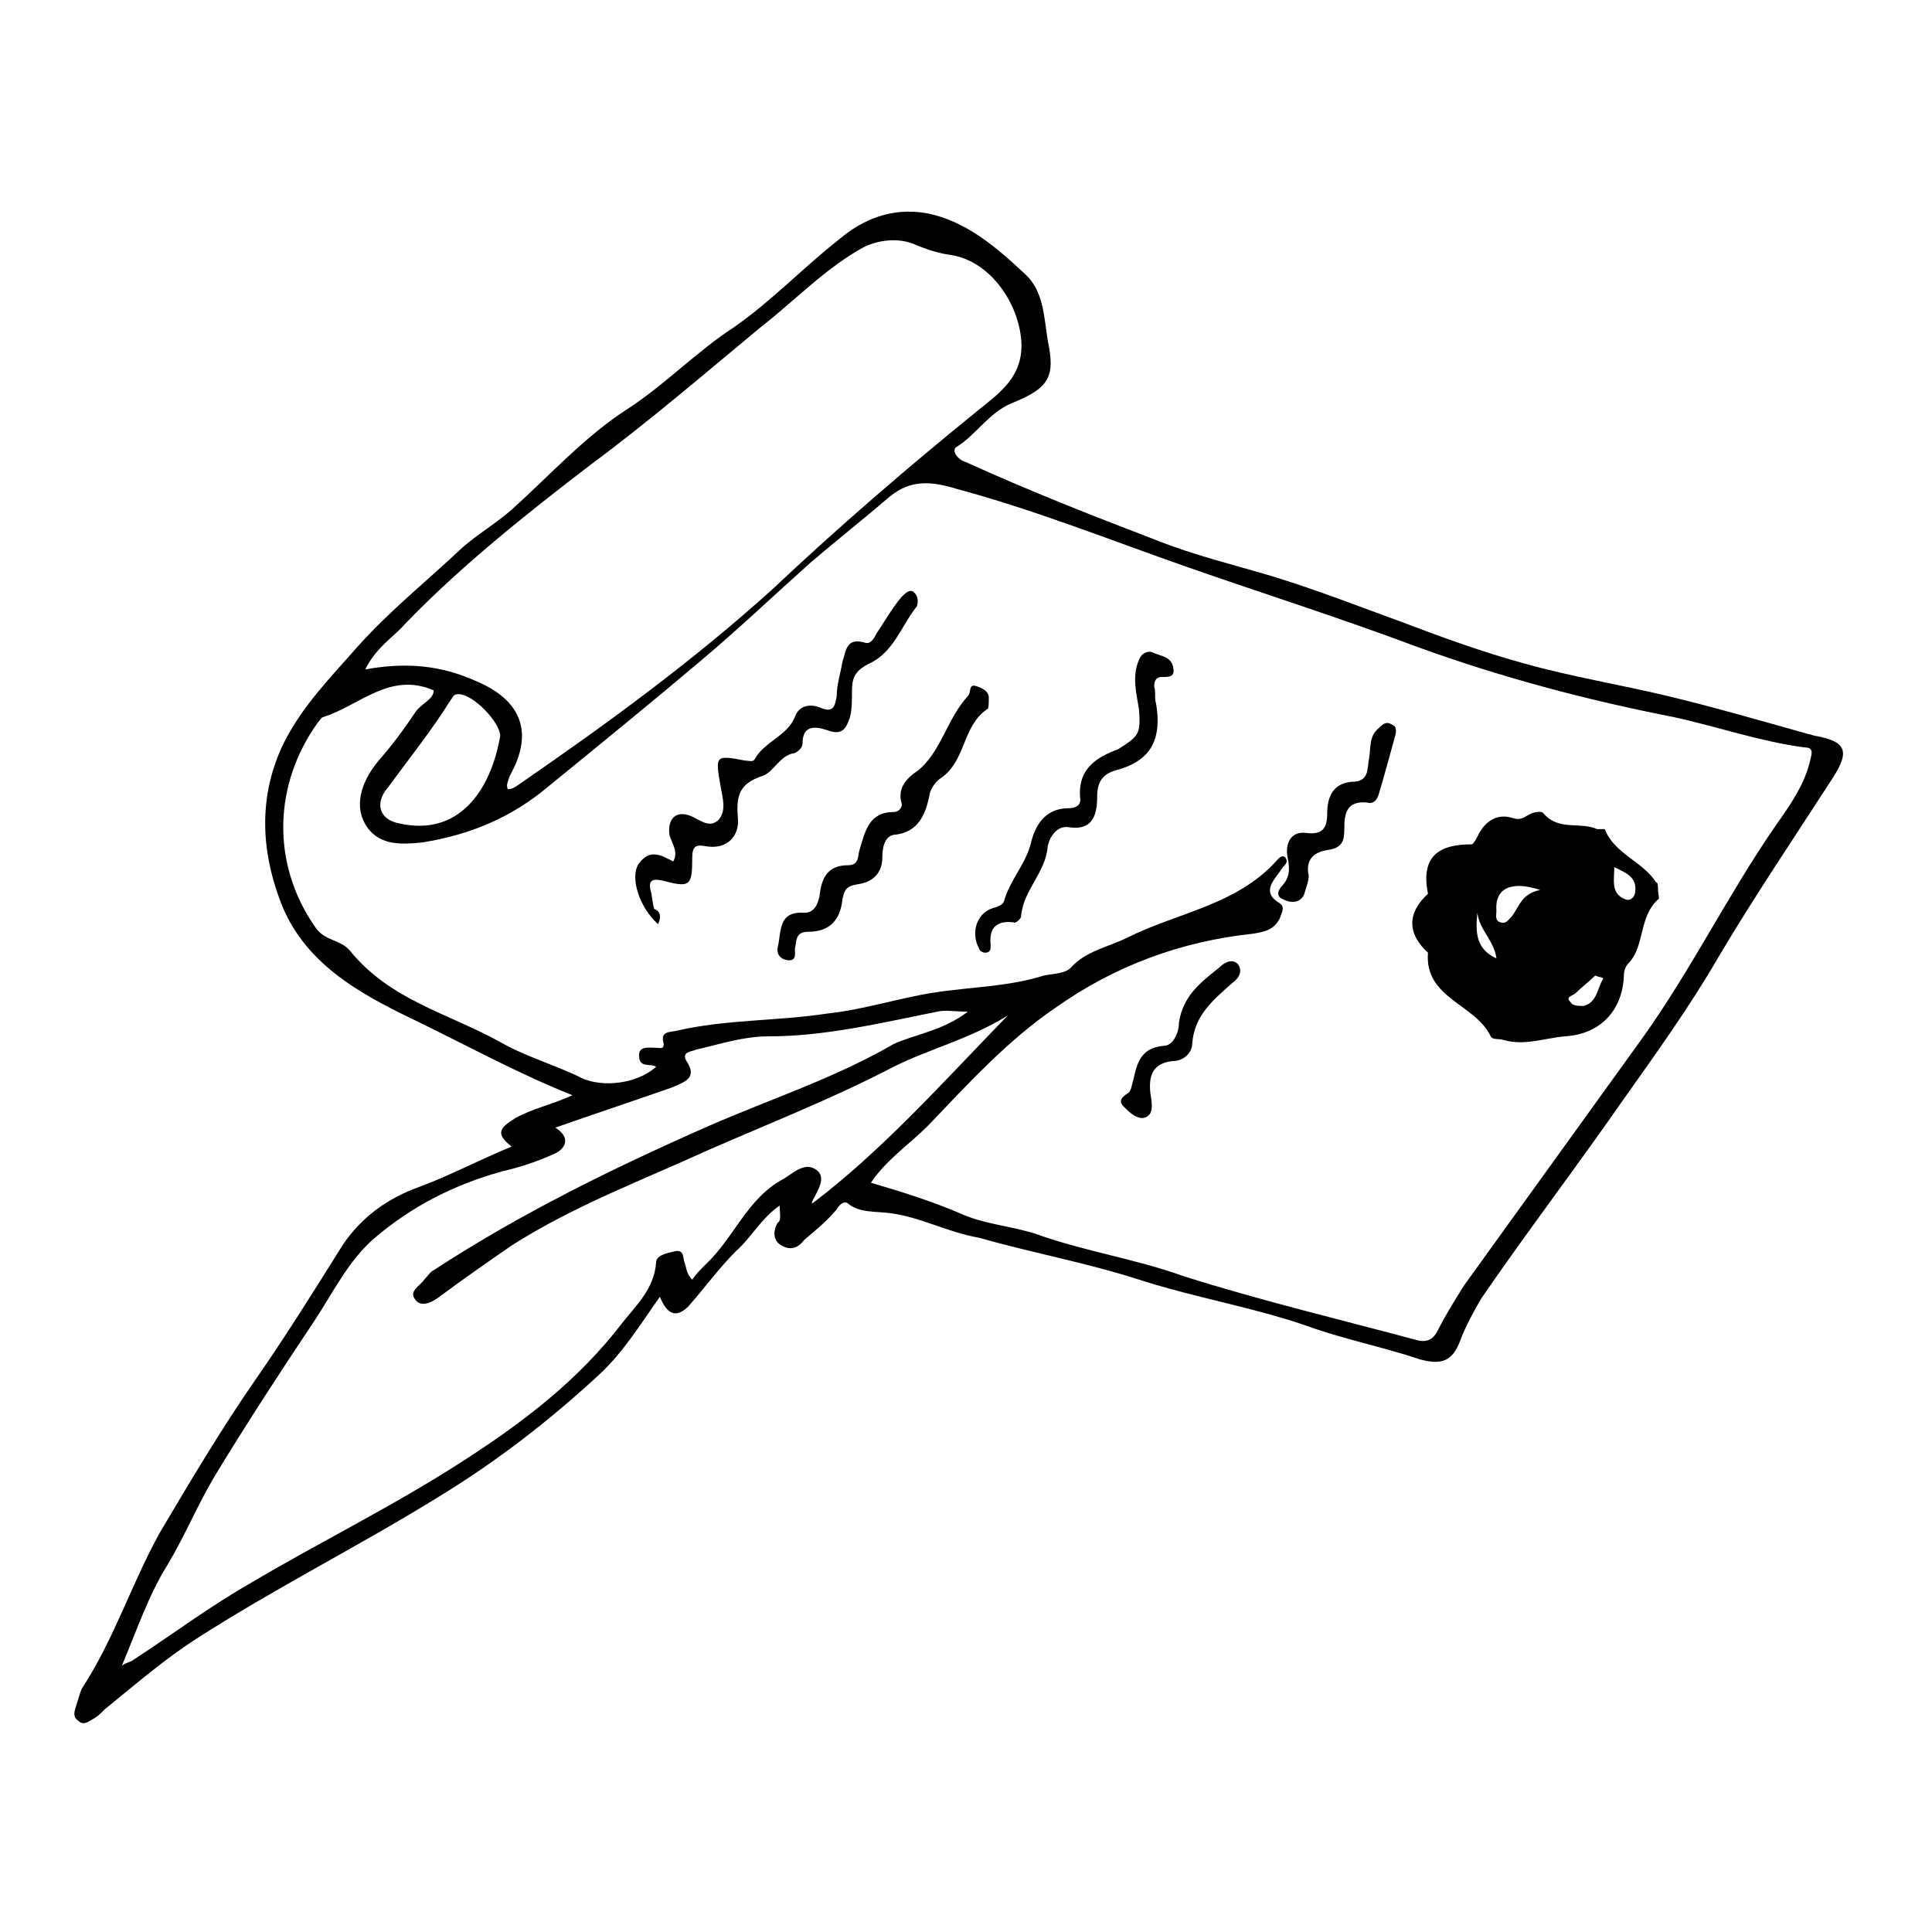 <?xml version="1.0" encoding="UTF-8"?>
<!-- Uploaded to: ICON Repo, www.svgrepo.com, Generator: ICON Repo Mixer Tools -->
<svg fill="#000000" width="800px" height="800px" version="1.1" viewBox="144 144 512 512" xmlns="http://www.w3.org/2000/svg">
 <g>
  <path d="m350.62 463.48c-5.039 3.527-7.559 8.566-11.586 12.09-4.535 4.535-8.566 10.078-12.594 14.609-3.023 3.023-5.543 2.519-7.559-2.519-5.039 7.055-9.574 14.609-16.121 20.656-13.098 12.09-26.703 22.672-42.32 32.242-21.16 13.098-43.328 24.184-64.488 37.785-8.566 5.543-16.121 12.09-24.184 18.641-1.008 1.008-2.016 2.016-3.023 2.519s-2.519 2.016-4.031 0.504c-1.512-1.008-1.008-2.519-0.504-4.031 0.504-1.512 1.008-3.527 1.512-4.535 8.566-13.098 13.098-27.711 20.656-41.312 8.062-13.602 16.121-27.207 25.191-40.305 8.062-11.586 15.617-23.68 23.176-35.77 5.039-7.559 12.09-12.594 20.656-15.617 8.062-3.023 15.617-7.055 24.184-10.578-4.535-3.527-3.023-5.039 1.008-7.559 4.535-2.519 9.574-3.527 15.113-6.047-15.113-6.047-28.719-13.602-42.32-20.152-14.609-7.055-29.223-15.113-35.266-31.738-5.039-13.602-5.543-27.711 1.008-41.312 5.039-10.078 12.594-17.633 19.648-25.695 8.566-9.574 18.641-17.633 27.711-26.199 4.031-3.527 9.07-6.551 13.098-10.078 10.078-9.07 19.648-19.648 30.73-26.703 10.078-6.551 18.137-15.113 28.215-21.664 10.078-7.055 18.137-15.617 27.711-23.176 6.551-5.543 14.105-8.566 23.176-7.055 10.578 2.016 18.641 9.07 26.199 16.121 5.039 4.535 5.039 11.586 6.047 17.633 2.016 9.574 0.504 12.594-9.574 16.625-6.047 2.519-9.574 8.566-14.609 11.586-1.512 1.008 0.504 3.527 2.519 4.031 16.625 7.559 33.25 14.105 50.383 20.656 10.078 4.031 20.656 6.551 30.73 9.574 11.586 3.527 23.176 8.062 34.258 12.09 10.578 4.031 21.664 8.062 32.746 11.082 12.594 3.527 25.191 5.543 37.785 8.566 12.594 3.023 24.688 6.551 37.281 10.078 0.504 0 1.512 0.504 2.016 0.504 8.062 1.512 9.07 4.031 4.535 11.082-10.078 15.617-20.656 31.234-30.23 47.359-7.559 13.098-16.625 25.695-25.191 37.785-12.594 18.137-25.695 35.266-37.785 52.898-2.016 3.527-4.031 7.055-5.543 11.082-2.016 5.543-5.039 6.551-10.578 5.039-9.07-3.023-18.641-5.039-27.711-8.062-15.113-5.543-31.234-8.062-46.855-13.098-14.105-4.535-28.215-7.055-42.32-11.082-8.562-1.496-15.617-5.527-23.676-6.535-3.527-0.504-8.062 0-11.082-2.519-1.008-1.008-2.519 0.504-3.023 1.512-2.519 3.023-5.543 5.543-8.566 8.062-1.512 2.016-3.527 3.023-6.047 1.512-2.016-1.008-2.519-3.527-1.008-6.047 1.008-0.504 0.504-2.519 0.504-4.535zm24.184-6.043c8.566 2.519 16.625 5.039 24.688 8.566 6.047 2.519 13.098 3.023 19.145 5.039 12.594 4.535 26.199 6.551 38.793 11.082 20.656 6.551 41.816 11.586 62.473 17.129 2.519 0.504 4.031-0.504 5.039-2.519 2.016-4.031 4.535-8.062 7.055-12.09 15.617-21.664 31.234-43.328 46.855-64.992 13.098-18.137 23.176-38.793 35.77-56.93 3.527-5.039 7.559-10.578 9.07-17.129 0.504-2.016 1.008-3.527-1.512-3.527-11.586-1.512-23.176-5.543-34.762-8.062-23.176-4.535-45.848-10.578-68.016-18.641-20.152-7.559-40.809-14.105-60.961-21.16-20.152-7.055-40.305-15.113-60.961-20.656-6.551-2.016-12.09-2.519-17.633 2.016-7.055 6.047-14.105 11.586-21.16 17.633-9.574 8.566-19.145 17.633-28.719 25.695-13.098 11.082-26.703 22.168-40.305 33.25-10.078 8.566-21.16 13.098-33.754 15.113-5.039 0.504-11.082 1.008-14.609-4.031-3.527-5.039-2.016-11.586 3.023-17.633 3.527-4.031 6.551-8.062 9.574-12.594 1.512-2.519 5.039-3.527 5.039-6.047-11.586-5.039-19.648 4.031-29.223 7.055-0.504 0-1.008 1.008-1.512 1.512-11.586 16.121-12.594 37.281-0.504 54.41 2.519 3.527 6.551 3.023 9.07 6.047 10.578 13.098 26.199 16.625 39.801 24.184 7.055 4.031 14.609 6.047 21.664 9.574 5.543 2.519 14.609 1.512 19.648-3.023-1.512-1.008-4.535 0.504-4.535-3.023 0-2.519 2.519-2.016 4.535-2.016 1.008 0 2.016 0.504 2.016-1.008-1.008-3.527 1.512-3.023 3.527-3.527 13.098-3.023 26.703-2.519 39.801-4.535 9.574-1.008 18.641-4.031 28.215-5.543 9.574-1.512 19.648-1.512 29.223-4.535 2.519-0.504 5.543-0.504 7.055-2.016 4.031-4.535 10.078-5.543 15.113-8.062 13.098-6.551 28.719-8.566 39.297-20.152 0.504-0.504 1.512-2.016 2.519-1.008 1.008 1.512-0.504 2.016-1.008 3.023-2.016 3.023-5.543 6.047-0.504 9.07 1.512 1.008 0.504 2.519 0 4.031-1.512 3.023-4.031 3.527-7.055 4.031-19.145 2.016-36.777 8.566-52.395 19.648-12.594 8.566-23.176 20.152-33.754 31.234-5.055 5.039-11.098 9.07-15.129 15.117zm25.695-45.344c-3.527 0-6.047-0.504-8.062 0-15.113 3.023-29.727 6.551-44.84 6.551-6.551 0-12.594 2.016-19.145 3.527-1.008 0.504-4.031 0.504-2.519 3.023 3.023 4.535-0.504 5.543-4.031 7.055-10.078 3.527-20.656 7.055-30.73 10.578 4.031 2.519 3.023 5.543-0.504 7.055-4.535 2.016-9.07 3.527-13.602 4.535-12.594 3.527-23.68 9.07-33.754 17.633-7.055 6.047-11.082 14.609-16.121 22.168-9.07 13.602-17.633 26.703-26.199 40.809-4.535 7.555-8.062 16.117-12.598 23.676-5.039 8.062-8.062 17.129-12.09 26.703 1.512-1.008 2.519-1.008 3.023-1.512 10.078-6.551 20.152-14.105 30.73-20.152 18.641-11.082 38.289-20.656 56.93-32.746 15.617-10.078 30.23-21.16 41.816-36.273 3.527-4.535 8.566-9.07 9.07-16.121 0-2.016 3.023-2.519 5.039-3.023 2.519-0.504 2.016 2.016 2.519 3.023 0.504 1.512 0.504 3.023 2.016 4.535 1.008-1.512 2.016-2.519 3.527-4.031 7.559-7.055 11.082-17.633 20.656-22.672 2.519-1.512 5.543-4.535 8.566-2.519s0.504 5.543-1.008 8.566v0.504c18.641-14.105 34.258-31.738 51.891-49.879-10.578 6.551-21.664 9.07-31.234 14.105-15.617 8.062-32.242 14.609-48.367 21.664-17.633 8.062-35.266 14.609-51.891 25.191-6.551 4.535-13.098 9.07-19.145 13.602-2.016 1.512-5.039 3.023-6.551 0.504-1.512-2.016 1.512-3.527 2.519-5.039 1.008-1.008 1.512-2.016 2.519-2.519 23.176-15.113 47.863-27.207 73.051-38.289 16.121-7.055 33.25-12.594 48.871-21.664 5.535-2.519 13.094-3.527 19.645-8.566zm-159.71-90.688c11.082-2.016 20.152-1.008 29.223 3.023 12.09 5.039 15.617 13.602 9.07 25.191-0.504 1.512-1.008 2.519-0.504 3.527 1.512 0 2.519-1.008 4.031-2.016 22.672-15.617 45.344-32.242 66-50.883 17.633-16.625 35.77-32.242 54.41-47.359 5.543-4.535 12.594-9.07 11.586-19.145-1.008-10.078-8.566-20.656-18.641-22.168-3.527-0.504-6.551-1.512-10.078-3.023-4.031-1.512-9.07-1.008-13.098 1.008-10.078 5.543-18.137 14.105-27.207 21.16-14.609 12.09-29.223 24.688-44.84 36.273-17.129 13.098-34.258 26.703-49.375 42.32-3.019 3.527-7.555 6.047-10.578 12.09zm35.773 17.637c0-3.527-7.055-11.082-11.082-11.082-1.512 0-1.512 1.008-2.016 1.512-5.039 8.062-11.082 15.617-16.625 23.176-3.527 4.031-2.519 8.566 3.023 9.574 15.613 3.519 24.18-8.57 26.699-23.18z"/>
  <path d="m583.39 379.85c0 1.008 0.504 2.519 0 2.519-5.039 4.535-3.527 12.09-7.559 16.625-1.008 1.008-1.512 2.016-1.512 4.031-0.504 9.07-6.551 15.113-15.617 15.617-5.543 0.504-10.578 2.519-16.121 1.008-1.512-0.504-3.023 0-3.527-1.008-4.031-8.566-17.633-10.078-16.625-22.168-5.543-5.039-5.543-10.578 0-15.617-2.016-10.078 3.023-13.098 11.586-13.098 0.504 0 1.512-2.016 2.016-3.023 2.016-3.527 5.039-5.039 8.566-4.031 1.512 0.504 2.519 0.504 4.031-0.504 1.512-1.008 4.031-1.512 4.535-0.504 4.031 4.535 9.574 2.016 14.105 4.031h2.016c2.519 6.551 10.078 8.566 13.602 14.105 0.504 0 0.504 1.008 0.504 2.016zm-31.238 0c-7.559-2.519-12.09-0.504-11.586 5.543 0 1.008-0.504 2.519 1.008 3.023 1.512 0.504 2.016-0.504 3.023-1.512 2.012-2.523 2.516-6.047 7.555-7.055zm14.609 22.668c-1.512 1.512-3.527 3.023-5.039 4.535-1.008 1.008-3.023 1.008-1.512 2.519 0.504 1.008 2.016 1.008 3.527 1.008 3.527-1.008 3.527-4.535 5.039-7.055 0.504-0.504-1.008-0.504-2.016-1.008zm5.039-28.715c0 3.527-1.008 7.055 3.023 8.566 1.512 0.504 2.519-1.008 2.519-2.016 0.504-4.031-2.519-5.039-5.543-6.551zm-36.273 12.09c-0.504 5.039-0.504 9.574 5.039 12.09-0.504-4.531-4.535-7.555-5.039-12.09z"/>
  <path d="m318.38 388.91c-5.039-4.535-7.559-12.594-5.039-16.121 3.023-4.031 6.047-2.016 9.07-0.504 1.512-2.519-0.504-5.039-1.008-7.055-0.504-4.031 1.512-6.551 5.543-5.039 2.519 1.008 5.039 3.527 7.559 1.008 2.016-2.519 1.008-5.543 0.504-8.566-1.512-8.566-1.512-8.566 6.551-7.055 1.008 0 2.016 0.504 2.519-0.504 2.519-4.535 8.566-6.047 10.578-11.082 1.008-3.023 4.031-3.527 6.551-2.519 3.527 1.512 4.031 0 4.535-3.023 0-3.023 1.008-6.047 1.512-9.07 1.008-3.023 1.008-6.551 6.047-5.039 1.512 0.504 2.519-1.512 3.023-2.519 2.016-3.023 4.031-6.551 6.551-9.574 1.008-1.008 2.016-2.016 3.023-1.512 1.512 1.008 1.512 3.023 1.008 4.031-4.031 5.039-6.047 12.09-12.594 15.113-4.031 2.016-4.535 4.031-4.535 7.559 0 2.016 0 4.535-0.504 6.551-1.008 3.023-2.016 5.039-6.047 3.527-3.023-1.008-6.551-1.512-6.551 3.527 0 1.008-1.008 2.016-2.016 2.519-4.031 0.504-5.543 5.039-8.566 6.047-6.047 2.016-7.055 5.039-6.551 11.082 0.504 5.039-3.023 8.566-8.566 7.559-2.519-0.504-3.527 0-3.527 3.023 0 7.559-0.504 8.062-8.062 6.047-2.519-0.504-3.527 0-3.023 2.519 0.504 1.512 0.504 3.527 1.008 5.039 1.512 0.504 2.016 2.016 1.008 4.031z"/>
  <path d="m445.84 331.98c-0.504-3.527-2.016-8.566 0-13.098 0.504-1.512 2.016-2.519 3.527-2.016 2.016 1.008 5.039 1.008 5.543 4.031 0.504 2.519-1.008 2.519-3.023 2.519-1.512 0-2.016 1.008-2.016 2.519 0.504 1.512 0 3.023 0.504 4.535 1.512 9.07-1.008 15.113-10.578 17.633-3.527 1.008-5.039 3.023-5.039 7.055 0 4.535-1.008 9.07-7.559 8.062-3.023-0.504-5.039 2.519-5.543 5.039-0.504 7.055-6.551 11.586-7.055 18.641 0 0.504-1.512 2.016-2.016 1.512-4.535-0.504-6.551 1.512-6.047 6.047 0 1.008 0 2.016-1.512 2.016-0.504 0-1.512-0.504-1.512-1.008-2.519-4.535-0.504-10.078 4.535-11.082 1.008-0.504 1.512-0.504 2.016-1.512 1.512-5.543 5.543-9.574 7.055-15.113 1.008-4.535 3.527-9.574 10.078-9.574 1.512 0 3.527-0.504 3.023-3.023-0.504-7.559 4.535-10.578 10.078-12.594 5.539-3.535 6.043-4.039 5.539-10.59z"/>
  <path d="m406.04 328.96c0 1.512 0 3.023-0.504 3.023-6.551 4.535-5.543 13.602-12.09 18.137-1.512 1.008-2.519 2.519-3.023 4.031-1.008 5.543-3.023 10.578-9.574 11.082-2.519 0.504-3.023 3.527-3.023 6.047 0 4.031-2.519 6.551-6.551 7.055-3.023 0.504-3.527 1.512-4.031 4.031-0.504 5.039-3.023 8.566-9.07 8.566-3.527 0-3.023 2.519-3.527 4.535 0 1.008 0.504 3.023-1.512 3.023-1.512 0-3.527-1.008-3.023-3.527 1.008-4.031 0-9.574 7.055-9.07 2.519 0 3.527-2.016 4.031-4.535 0.504-4.535 2.016-8.062 7.559-8.062 3.023 0 2.519-2.519 3.023-4.031 1.512-5.039 2.519-10.078 9.07-10.078 1.512 0 2.519-1.512 2.016-2.519-1.008-4.031 1.512-6.551 4.535-8.566 6.047-5.039 7.559-13.602 13.098-19.648 1.008-1.008 0-3.527 2.519-2.519 3.023 1.012 3.023 2.523 3.023 3.027z"/>
  <path d="m513.86 338.54c-1.512 5.539-3.023 11.082-4.535 16.121-0.504 1.512-1.512 2.519-3.023 2.016-5.543-0.504-6.047 3.023-6.047 7.055 0 3.023-0.504 5.039-4.535 5.543-3.023 0.504-5.543 2.016-5.039 6.047 0.504 1.512-0.504 3.527-1.008 5.543-1.008 2.519-3.527 2.519-5.543 1.512-2.519-1.008-1.008-3.023 0-4.031 2.016-2.519 1.512-5.039 1.008-7.559-0.504-4.031 1.512-6.551 5.039-6.047 4.031 0.504 5.543-1.008 5.543-5.039 0-4.535 1.512-8.566 7.559-8.566 3.527-0.504 3.023-3.527 3.527-6.047 0.504-3.023 0-6.047 2.519-8.062 1.008-1.008 2.016-2.016 3.527-1.008 1.512 0.508 1.008 2.019 1.008 2.523z"/>
  <path d="m446.85 440.3c-2.016 0-3.527-1.512-5.039-3.023s-0.504-2.519 1.008-3.527c1.008-0.504 1.008-2.016 1.512-3.527 1.008-4.535 2.016-8.566 8.062-9.07 2.519 0 4.031-3.527 4.031-6.047 1.008-7.055 5.543-10.578 10.578-14.609 1.512-1.512 3.527-2.519 5.039-1.008 1.512 2.016 0 4.031-1.512 5.039-5.039 4.535-10.078 8.566-10.578 16.121 0 2.016-2.016 4.535-5.039 4.535-5.543 0.504-6.551 4.031-6.047 8.566 0.504 3.023 1.008 6.047-2.016 6.551z"/>
 </g>
</svg>